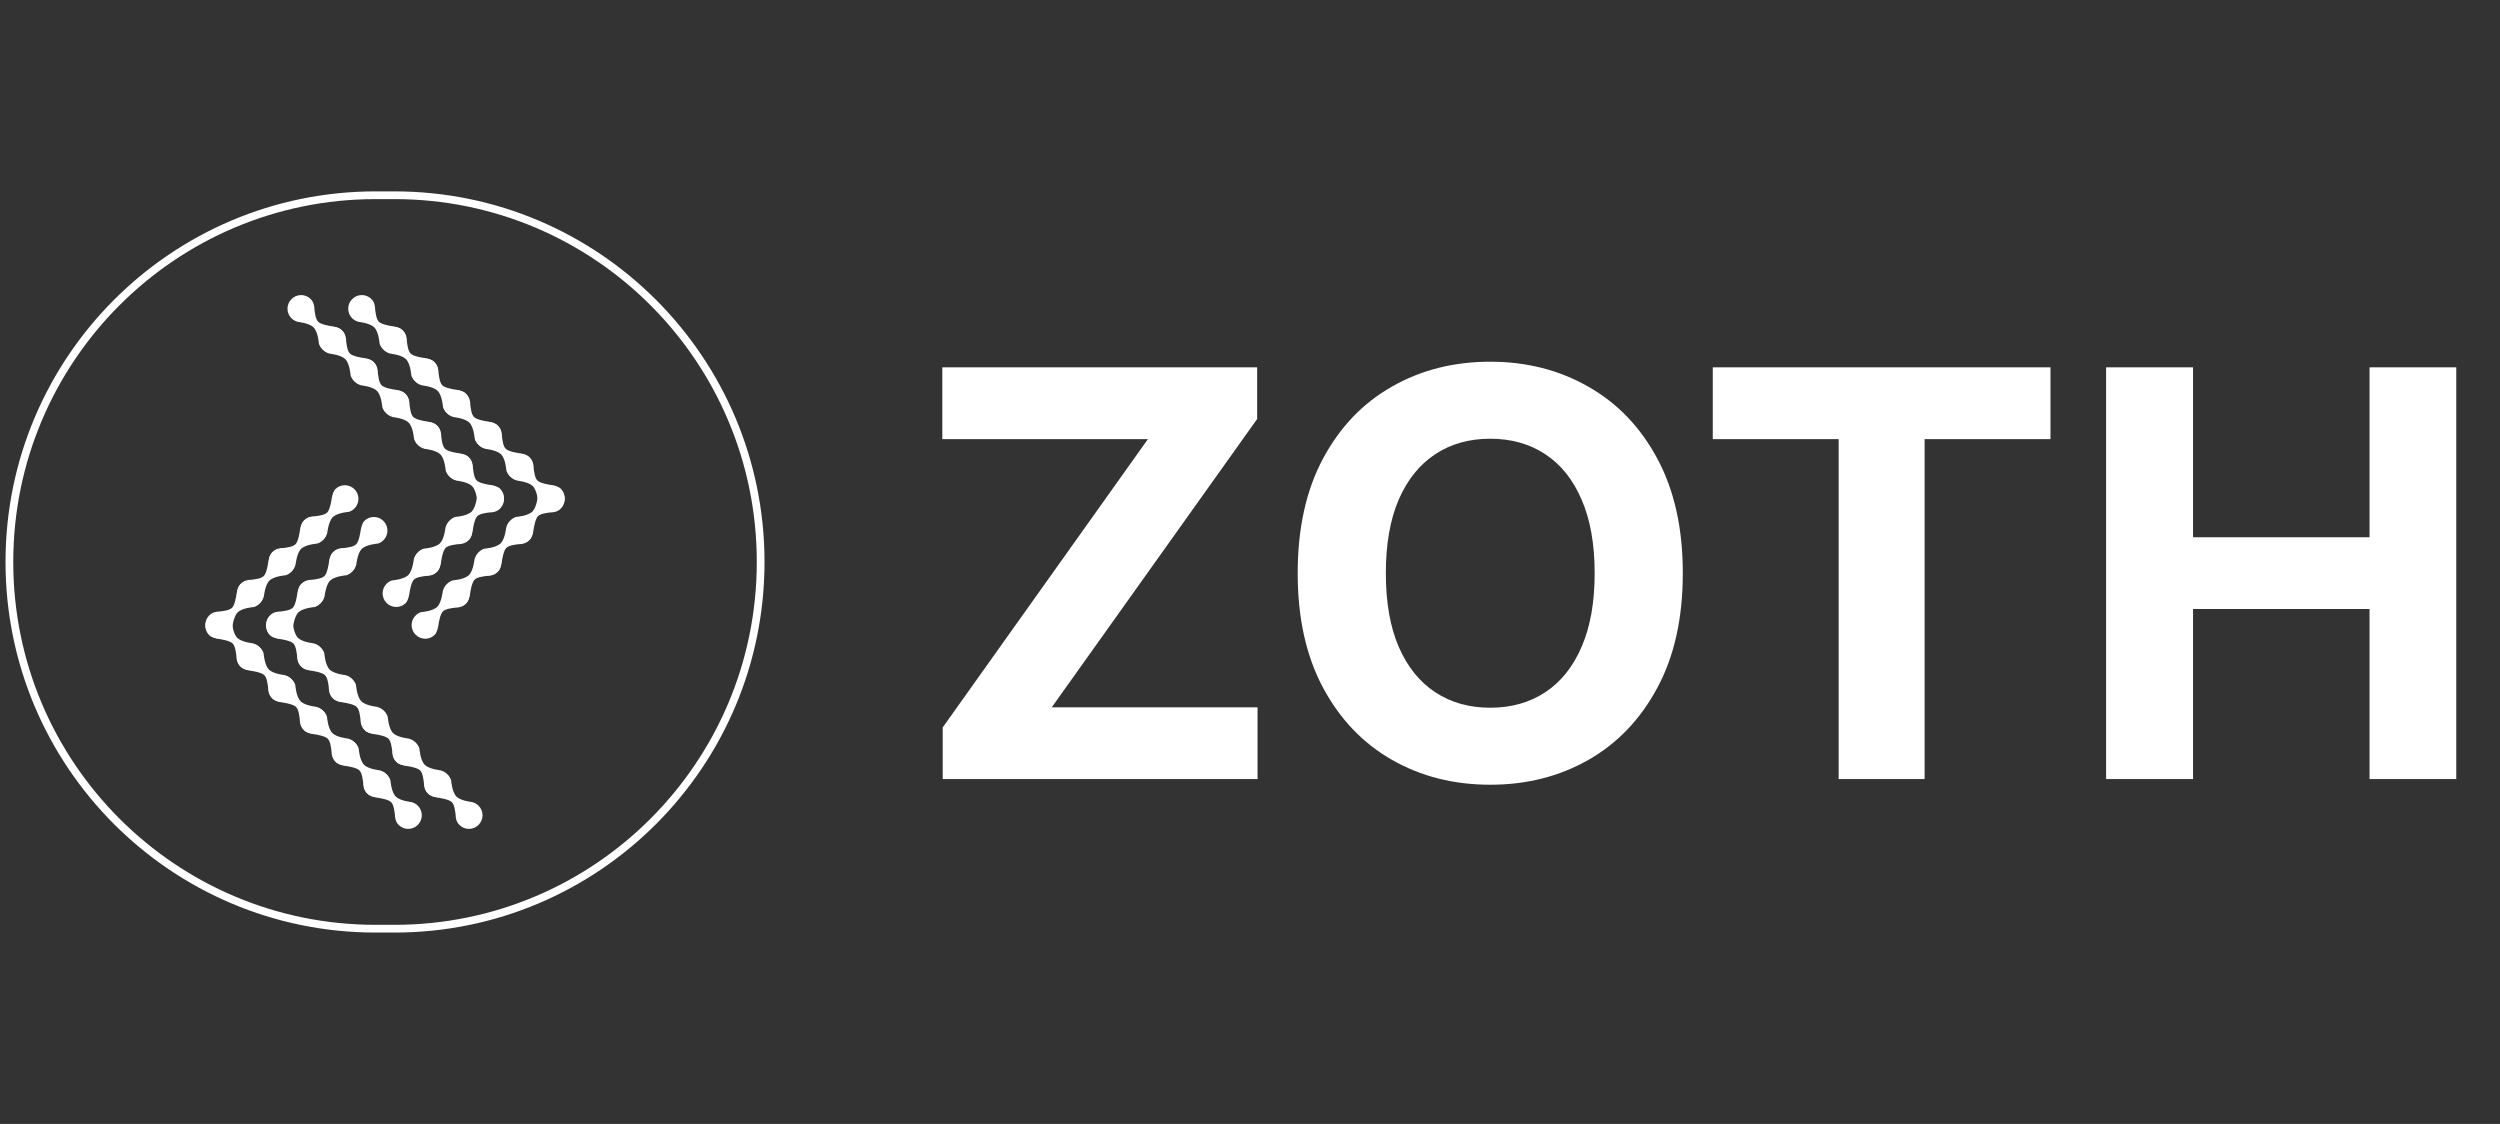 <svg xmlns="http://www.w3.org/2000/svg" width="238" height="107" viewBox="0 0 238 107" fill="none"><rect x="0" y="0" width="238" height="107" fill="#333333" stroke="none"/><path d="M37.548 18.587H35.76C16.504 18.587 0.894 34.218 0.894 53.5V53.5C0.894 72.782 16.504 88.412 35.76 88.412H37.548C56.804 88.412 72.414 72.782 72.414 53.5V53.5C72.414 34.218 56.804 18.587 37.548 18.587Z" stroke="white" stroke-width="0.736"></path><path d="M28.321 30.627C28.109 30.571 27.909 30.46 27.744 30.294C27.242 29.792 27.245 28.976 27.75 28.47C28.255 27.965 29.07 27.962 29.572 28.464C29.855 28.748 29.936 29.108 29.939 29.503C29.993 29.855 30.042 30.377 30.294 30.636C30.558 30.907 31.485 31.041 31.485 31.041C31.485 31.041 32.233 31.129 32.514 31.41C33.015 31.912 33.012 32.729 32.507 33.234C32.003 33.739 31.187 33.742 30.686 33.24C30.356 32.91 30.359 32.661 30.354 32.666C30.354 32.666 30.277 31.584 29.842 31.157C29.418 30.742 28.311 30.636 28.311 30.636L28.321 30.627Z" fill="white"></path><path d="M31.34 33.65C31.128 33.594 30.929 33.483 30.763 33.317C30.262 32.815 30.265 31.998 30.769 31.493C31.274 30.988 32.09 30.985 32.591 31.487C32.874 31.77 32.955 32.131 32.959 32.525C33.012 32.878 33.061 33.4 33.313 33.659C33.577 33.93 34.504 34.064 34.504 34.064C34.504 34.064 35.252 34.151 35.532 34.433C36.034 34.935 36.031 35.752 35.527 36.257C35.022 36.762 34.206 36.765 33.705 36.263C33.376 35.933 33.378 35.684 33.373 35.688C33.373 35.688 33.296 34.607 32.861 34.18C32.437 33.765 31.33 33.659 31.33 33.659L31.34 33.65Z" fill="white"></path><path d="M34.356 36.67C34.145 36.615 33.945 36.504 33.78 36.338C33.278 35.836 33.281 35.019 33.786 34.514C34.29 34.009 35.106 34.006 35.607 34.508C35.891 34.791 35.971 35.152 35.975 35.546C36.029 35.899 36.078 36.421 36.33 36.68C36.593 36.951 37.52 37.085 37.52 37.085C37.52 37.085 38.268 37.172 38.549 37.454C39.051 37.956 39.048 38.773 38.543 39.278C38.039 39.783 37.223 39.786 36.722 39.284C36.392 38.954 36.395 38.705 36.39 38.709C36.39 38.709 36.313 37.628 35.877 37.201C35.454 36.786 34.347 36.68 34.347 36.68L34.356 36.67Z" fill="white"></path><path d="M37.375 39.694C37.164 39.638 36.965 39.527 36.799 39.361C36.298 38.859 36.3 38.042 36.805 37.537C37.31 37.032 38.125 37.029 38.627 37.531C38.91 37.815 38.99 38.175 38.994 38.569C39.048 38.922 39.096 39.444 39.349 39.703C39.613 39.974 40.539 40.108 40.539 40.108C40.539 40.108 41.287 40.195 41.568 40.477C42.07 40.979 42.067 41.796 41.562 42.301C41.058 42.806 40.242 42.809 39.741 42.307C39.411 41.977 39.414 41.727 39.409 41.733C39.409 41.733 39.332 40.651 38.896 40.224C38.473 39.809 37.366 39.703 37.366 39.703L37.375 39.694Z" fill="white"></path><path d="M40.392 42.715C40.181 42.659 39.981 42.548 39.816 42.382C39.314 41.88 39.317 41.064 39.822 40.558C40.327 40.053 41.142 40.05 41.644 40.552C41.926 40.836 42.007 41.196 42.011 41.59C42.065 41.943 42.113 42.465 42.366 42.724C42.63 42.995 43.556 43.129 43.556 43.129C43.556 43.129 44.304 43.216 44.585 43.498C45.087 44 45.084 44.817 44.579 45.322C44.075 45.827 43.259 45.83 42.758 45.328C42.428 44.998 42.431 44.748 42.426 44.754C42.426 44.754 42.349 43.672 41.913 43.245C41.49 42.83 40.383 42.724 40.383 42.724L40.392 42.715Z" fill="white"></path><path d="M43.411 45.737C43.2 45.681 43 45.571 42.835 45.405C42.333 44.903 42.336 44.086 42.841 43.581C43.345 43.076 44.161 43.073 44.662 43.575C44.946 43.858 45.026 44.219 45.03 44.613C45.084 44.966 45.133 45.487 45.385 45.747C45.648 46.018 46.575 46.152 46.575 46.152C46.575 46.152 47.323 46.239 47.604 46.521C48.106 47.023 48.103 47.84 47.598 48.345C47.094 48.85 46.278 48.853 45.777 48.351C45.447 48.021 45.45 47.771 45.445 47.776C45.445 47.776 45.368 46.695 44.932 46.268C44.509 45.853 43.402 45.747 43.402 45.747L43.411 45.737Z" fill="white"></path><path d="M34.1 30.627C33.889 30.571 33.689 30.46 33.524 30.294C33.022 29.792 33.025 28.976 33.53 28.47C34.034 27.965 34.85 27.962 35.352 28.464C35.635 28.748 35.715 29.108 35.719 29.503C35.773 29.855 35.822 30.377 36.074 30.636C36.337 30.907 37.264 31.041 37.264 31.041C37.264 31.041 38.012 31.129 38.293 31.41C38.794 31.912 38.792 32.729 38.287 33.234C37.783 33.739 36.967 33.742 36.465 33.24C36.136 32.91 36.139 32.661 36.134 32.666C36.134 32.666 36.057 31.584 35.621 31.157C35.198 30.742 34.091 30.636 34.091 30.636L34.1 30.627Z" fill="white"></path><path d="M37.119 33.65C36.908 33.594 36.708 33.483 36.543 33.317C36.041 32.815 36.044 31.998 36.549 31.493C37.053 30.988 37.869 30.985 38.37 31.487C38.654 31.77 38.734 32.131 38.738 32.525C38.792 32.878 38.84 33.4 39.093 33.659C39.356 33.93 40.283 34.064 40.283 34.064C40.283 34.064 41.031 34.151 41.312 34.433C41.814 34.935 41.811 35.752 41.306 36.257C40.802 36.762 39.986 36.765 39.485 36.263C39.155 35.933 39.158 35.684 39.153 35.688C39.153 35.688 39.076 34.607 38.64 34.18C38.217 33.765 37.11 33.659 37.11 33.659L37.119 33.65Z" fill="white"></path><path d="M40.136 36.67C39.925 36.615 39.725 36.504 39.559 36.338C39.058 35.836 39.061 35.019 39.566 34.514C40.07 34.009 40.886 34.006 41.387 34.508C41.67 34.791 41.751 35.152 41.755 35.546C41.809 35.899 41.857 36.421 42.11 36.68C42.373 36.951 43.3 37.085 43.3 37.085C43.3 37.085 44.048 37.172 44.329 37.454C44.831 37.956 44.828 38.773 44.323 39.278C43.819 39.783 43.003 39.786 42.501 39.284C42.172 38.954 42.175 38.705 42.17 38.709C42.17 38.709 42.093 37.628 41.657 37.201C41.234 36.786 40.127 36.68 40.127 36.68L40.136 36.67Z" fill="white"></path><path d="M43.155 39.694C42.944 39.638 42.744 39.527 42.579 39.361C42.077 38.859 42.08 38.042 42.585 37.537C43.09 37.032 43.905 37.029 44.407 37.531C44.689 37.815 44.77 38.175 44.774 38.569C44.828 38.922 44.876 39.444 45.129 39.703C45.392 39.974 46.319 40.108 46.319 40.108C46.319 40.108 47.067 40.195 47.348 40.477C47.849 40.979 47.847 41.796 47.342 42.301C46.837 42.806 46.022 42.809 45.52 42.307C45.191 41.977 45.194 41.727 45.189 41.733C45.189 41.733 45.112 40.651 44.676 40.224C44.253 39.809 43.146 39.703 43.146 39.703L43.155 39.694Z" fill="white"></path><path d="M46.172 42.715C45.96 42.659 45.761 42.548 45.595 42.382C45.094 41.88 45.096 41.064 45.601 40.558C46.106 40.053 46.922 40.05 47.423 40.552C47.706 40.836 47.787 41.196 47.791 41.59C47.844 41.943 47.893 42.465 48.145 42.724C48.409 42.995 49.336 43.129 49.336 43.129C49.336 43.129 50.084 43.216 50.365 43.498C50.866 44 50.863 44.817 50.359 45.322C49.854 45.827 49.039 45.83 48.537 45.328C48.208 44.998 48.21 44.748 48.205 44.754C48.205 44.754 48.128 43.672 47.693 43.245C47.269 42.83 46.162 42.724 46.162 42.724L46.172 42.715Z" fill="white"></path><path d="M49.191 45.737C48.98 45.681 48.78 45.571 48.615 45.405C48.113 44.903 48.116 44.086 48.62 43.581C49.125 43.076 49.941 43.073 50.442 43.575C50.725 43.858 50.806 44.219 50.81 44.613C50.864 44.966 50.912 45.487 51.165 45.747C51.428 46.018 52.355 46.152 52.355 46.152C52.355 46.152 53.103 46.239 53.384 46.521C53.885 47.023 53.883 47.84 53.378 48.345C52.873 48.85 52.058 48.853 51.556 48.351C51.227 48.021 51.23 47.771 51.225 47.776C51.225 47.776 51.148 46.695 50.712 46.268C50.289 45.853 49.181 45.747 49.181 45.747L49.191 45.737Z" fill="white"></path><path d="M45.445 47.167C45.501 46.955 45.611 46.755 45.777 46.59C46.278 46.088 47.094 46.09 47.598 46.596C48.103 47.101 48.106 47.918 47.604 48.42C47.321 48.703 46.961 48.784 46.567 48.788C46.215 48.842 45.694 48.891 45.435 49.143C45.165 49.407 45.031 50.335 45.031 50.335C45.031 50.335 44.943 51.084 44.662 51.366C44.161 51.867 43.345 51.865 42.841 51.359C42.336 50.854 42.333 50.037 42.835 49.535C43.164 49.205 43.413 49.208 43.408 49.203C43.408 49.203 44.489 49.126 44.915 48.69C45.329 48.266 45.435 47.157 45.435 47.157L45.445 47.167Z" fill="white"></path><path d="M42.426 50.191C42.481 49.979 42.592 49.779 42.758 49.613C43.259 49.111 44.075 49.114 44.579 49.619C45.084 50.124 45.087 50.941 44.585 51.443C44.302 51.727 43.942 51.808 43.548 51.811C43.196 51.865 42.675 51.914 42.416 52.167C42.145 52.431 42.012 53.359 42.012 53.359C42.012 53.359 41.925 54.108 41.644 54.389C41.142 54.891 40.327 54.888 39.822 54.383C39.317 53.878 39.314 53.061 39.816 52.559C40.145 52.229 40.395 52.232 40.389 52.227C40.389 52.227 41.47 52.15 41.896 51.713C42.31 51.289 42.416 50.181 42.416 50.181L42.426 50.191Z" fill="white"></path><path d="M39.409 53.211C39.465 52.999 39.575 52.799 39.741 52.633C40.242 52.132 41.058 52.134 41.562 52.64C42.067 53.145 42.07 53.962 41.568 54.464C41.285 54.747 40.925 54.828 40.531 54.832C40.179 54.886 39.658 54.934 39.399 55.187C39.129 55.451 38.995 56.379 38.995 56.379C38.995 56.379 38.908 57.128 38.627 57.409C38.125 57.911 37.31 57.909 36.805 57.404C36.3 56.898 36.298 56.081 36.799 55.579C37.128 55.249 37.378 55.252 37.373 55.247C37.373 55.247 38.453 55.17 38.879 54.734C39.294 54.31 39.399 53.201 39.399 53.201L39.409 53.211Z" fill="white"></path><path d="M51.224 47.167C51.28 46.955 51.391 46.755 51.556 46.59C52.058 46.088 52.873 46.09 53.378 46.596C53.883 47.101 53.885 47.918 53.384 48.42C53.101 48.703 52.741 48.784 52.347 48.788C51.995 48.842 51.474 48.891 51.215 49.143C50.944 49.407 50.811 50.335 50.811 50.335C50.811 50.335 50.723 51.084 50.442 51.366C49.941 51.867 49.125 51.865 48.62 51.359C48.116 50.854 48.113 50.037 48.615 49.535C48.944 49.205 49.193 49.208 49.188 49.203C49.188 49.203 50.268 49.126 50.694 48.69C51.109 48.266 51.215 47.157 51.215 47.157L51.224 47.167Z" fill="white"></path><path d="M48.205 50.191C48.261 49.979 48.372 49.779 48.537 49.613C49.039 49.111 49.854 49.114 50.359 49.619C50.863 50.124 50.866 50.941 50.365 51.443C50.082 51.727 49.722 51.808 49.328 51.811C48.976 51.865 48.455 51.914 48.196 52.167C47.925 52.431 47.791 53.359 47.791 53.359C47.791 53.359 47.704 54.108 47.423 54.389C46.922 54.891 46.106 54.888 45.601 54.383C45.096 53.878 45.094 53.061 45.595 52.559C45.925 52.229 46.174 52.232 46.169 52.227C46.169 52.227 47.249 52.15 47.675 51.713C48.09 51.289 48.196 50.181 48.196 50.181L48.205 50.191Z" fill="white"></path><path d="M45.189 53.211C45.244 52.999 45.355 52.799 45.52 52.633C46.022 52.132 46.837 52.134 47.342 52.64C47.847 53.145 47.849 53.962 47.348 54.464C47.065 54.747 46.705 54.828 46.311 54.832C45.959 54.886 45.438 54.934 45.179 55.187C44.908 55.451 44.775 56.379 44.775 56.379C44.775 56.379 44.688 57.128 44.407 57.409C43.905 57.911 43.09 57.909 42.585 57.404C42.08 56.898 42.077 56.081 42.579 55.579C42.908 55.249 43.157 55.252 43.152 55.247C43.152 55.247 44.233 55.17 44.659 54.734C45.073 54.31 45.179 53.201 45.179 53.201L45.189 53.211Z" fill="white"></path><path d="M42.169 56.234C42.225 56.022 42.336 55.822 42.501 55.657C43.003 55.154 43.819 55.157 44.323 55.663C44.828 56.168 44.831 56.985 44.329 57.487C44.046 57.77 43.686 57.851 43.292 57.855C42.94 57.909 42.419 57.957 42.16 58.21C41.889 58.474 41.756 59.402 41.756 59.402C41.756 59.402 41.668 60.151 41.387 60.432C40.886 60.934 40.07 60.932 39.566 60.426C39.061 59.921 39.058 59.105 39.559 58.602C39.889 58.272 40.138 58.275 40.133 58.27C40.133 58.27 41.213 58.193 41.64 57.757C42.054 57.333 42.16 56.224 42.16 56.224L42.169 56.234Z" fill="white"></path><path d="M44.987 76.373C45.199 76.429 45.398 76.54 45.563 76.706C46.065 77.208 46.062 78.024 45.558 78.53C45.053 79.035 44.237 79.038 43.736 78.536C43.453 78.252 43.372 77.892 43.368 77.497C43.315 77.145 43.266 76.623 43.014 76.364C42.75 76.093 41.823 75.959 41.823 75.959C41.823 75.959 41.075 75.871 40.794 75.59C40.293 75.088 40.295 74.271 40.8 73.766C41.305 73.261 42.121 73.258 42.622 73.76C42.951 74.09 42.949 74.339 42.954 74.334C42.954 74.334 43.031 75.416 43.466 75.843C43.889 76.258 44.997 76.364 44.997 76.364L44.987 76.373Z" fill="white"></path><path d="M41.968 73.35C42.179 73.406 42.379 73.517 42.545 73.683C43.046 74.185 43.044 75.002 42.539 75.507C42.034 76.012 41.218 76.015 40.717 75.513C40.434 75.23 40.353 74.869 40.349 74.475C40.296 74.122 40.247 73.6 39.995 73.341C39.731 73.07 38.804 72.936 38.804 72.936C38.804 72.936 38.056 72.849 37.775 72.567C37.274 72.065 37.276 71.248 37.781 70.743C38.286 70.238 39.102 70.235 39.603 70.737C39.933 71.067 39.93 71.317 39.934 71.312C39.934 71.312 40.012 72.393 40.447 72.82C40.87 73.235 41.978 73.341 41.978 73.341L41.968 73.35Z" fill="white"></path><path d="M38.952 70.33C39.163 70.385 39.363 70.496 39.528 70.662C40.029 71.164 40.027 71.981 39.522 72.486C39.017 72.991 38.202 72.994 37.7 72.492C37.417 72.209 37.337 71.848 37.333 71.454C37.279 71.101 37.23 70.579 36.978 70.32C36.714 70.049 35.788 69.915 35.788 69.915C35.788 69.915 35.039 69.828 34.759 69.546C34.257 69.044 34.26 68.227 34.765 67.722C35.269 67.217 36.085 67.214 36.586 67.716C36.916 68.046 36.913 68.296 36.918 68.291C36.918 68.291 36.995 69.372 37.431 69.799C37.854 70.214 38.961 70.32 38.961 70.32L38.952 70.33Z" fill="white"></path><path d="M35.932 67.307C36.144 67.362 36.343 67.473 36.509 67.639C37.01 68.141 37.007 68.958 36.503 69.463C35.998 69.969 35.182 69.971 34.681 69.469C34.398 69.185 34.317 68.825 34.313 68.431C34.26 68.078 34.211 67.557 33.959 67.297C33.695 67.026 32.768 66.892 32.768 66.892C32.768 66.892 32.02 66.805 31.739 66.523C31.238 66.021 31.241 65.205 31.745 64.699C32.25 64.194 33.066 64.191 33.567 64.693C33.896 65.023 33.894 65.273 33.899 65.267C33.899 65.267 33.976 66.349 34.411 66.776C34.835 67.191 35.942 67.297 35.942 67.297L35.932 67.307Z" fill="white"></path><path d="M32.916 64.285C33.127 64.341 33.327 64.452 33.492 64.618C33.993 65.12 33.991 65.936 33.486 66.442C32.981 66.947 32.166 66.95 31.665 66.448C31.381 66.165 31.3 65.804 31.297 65.409C31.243 65.057 31.194 64.535 30.942 64.276C30.678 64.005 29.752 63.871 29.752 63.871C29.752 63.871 29.004 63.784 28.723 63.502C28.221 63 28.224 62.184 28.729 61.678C29.233 61.173 30.049 61.17 30.55 61.672C30.88 62.002 30.877 62.252 30.882 62.246C30.882 62.246 30.959 63.328 31.395 63.755C31.818 64.17 32.925 64.276 32.925 64.276L32.916 64.285Z" fill="white"></path><path d="M29.896 61.263C30.108 61.319 30.307 61.429 30.473 61.595C30.974 62.097 30.972 62.914 30.467 63.419C29.962 63.924 29.147 63.927 28.645 63.425C28.362 63.142 28.281 62.781 28.277 62.387C28.224 62.034 28.175 61.513 27.923 61.253C27.659 60.982 26.732 60.848 26.732 60.848C26.732 60.848 25.985 60.761 25.703 60.479C25.202 59.977 25.205 59.16 25.709 58.655C26.214 58.15 27.03 58.147 27.531 58.649C27.861 58.979 27.858 59.229 27.863 59.224C27.863 59.224 27.94 60.305 28.375 60.732C28.799 61.147 29.906 61.253 29.906 61.253L29.896 61.263Z" fill="white"></path><path d="M39.208 76.373C39.419 76.429 39.618 76.54 39.784 76.706C40.285 77.208 40.283 78.024 39.778 78.53C39.273 79.035 38.458 79.038 37.956 78.536C37.673 78.252 37.592 77.892 37.589 77.497C37.535 77.145 37.486 76.623 37.234 76.364C36.97 76.093 36.043 75.959 36.043 75.959C36.043 75.959 35.295 75.871 35.014 75.59C34.513 75.088 34.516 74.271 35.02 73.766C35.525 73.261 36.341 73.258 36.842 73.76C37.172 74.09 37.169 74.339 37.174 74.334C37.174 74.334 37.251 75.416 37.687 75.843C38.11 76.258 39.217 76.364 39.217 76.364L39.208 76.373Z" fill="white"></path><path d="M36.188 73.35C36.4 73.406 36.599 73.517 36.765 73.683C37.266 74.185 37.264 75.002 36.759 75.507C36.254 76.012 35.439 76.015 34.937 75.513C34.654 75.23 34.573 74.869 34.569 74.475C34.516 74.122 34.467 73.6 34.215 73.341C33.951 73.07 33.024 72.936 33.024 72.936C33.024 72.936 32.276 72.849 31.995 72.567C31.494 72.065 31.497 71.248 32.001 70.743C32.506 70.238 33.322 70.235 33.823 70.737C34.153 71.067 34.15 71.317 34.155 71.312C34.155 71.312 34.232 72.393 34.667 72.82C35.091 73.235 36.198 73.341 36.198 73.341L36.188 73.35Z" fill="white"></path><path d="M33.172 70.33C33.383 70.385 33.583 70.496 33.748 70.662C34.25 71.164 34.247 71.981 33.742 72.486C33.237 72.991 32.422 72.994 31.92 72.492C31.637 72.209 31.557 71.848 31.553 71.454C31.499 71.101 31.451 70.579 31.198 70.32C30.935 70.049 30.008 69.915 30.008 69.915C30.008 69.915 29.26 69.828 28.979 69.546C28.477 69.044 28.48 68.227 28.985 67.722C29.489 67.217 30.305 67.214 30.806 67.716C31.136 68.046 31.133 68.296 31.138 68.291C31.138 68.291 31.215 69.372 31.651 69.799C32.074 70.214 33.181 70.32 33.181 70.32L33.172 70.33Z" fill="white"></path><path d="M30.152 67.307C30.364 67.362 30.564 67.473 30.729 67.639C31.23 68.141 31.228 68.958 30.723 69.463C30.218 69.969 29.403 69.971 28.901 69.469C28.618 69.185 28.537 68.825 28.534 68.431C28.48 68.078 28.431 67.557 28.179 67.297C27.915 67.026 26.988 66.892 26.988 66.892C26.988 66.892 26.241 66.805 25.96 66.523C25.458 66.021 25.461 65.205 25.965 64.699C26.47 64.194 27.286 64.191 27.787 64.693C28.117 65.023 28.114 65.273 28.119 65.267C28.119 65.267 28.196 66.349 28.631 66.776C29.055 67.191 30.162 67.297 30.162 67.297L30.152 67.307Z" fill="white"></path><path d="M27.136 64.285C27.347 64.341 27.547 64.452 27.712 64.618C28.214 65.12 28.211 65.936 27.706 66.442C27.202 66.947 26.386 66.95 25.885 66.448C25.602 66.165 25.521 65.804 25.517 65.409C25.463 65.057 25.415 64.535 25.162 64.276C24.899 64.005 23.972 63.871 23.972 63.871C23.972 63.871 23.224 63.784 22.943 63.502C22.442 63 22.444 62.184 22.949 61.678C23.454 61.173 24.269 61.17 24.771 61.672C25.1 62.002 25.097 62.252 25.102 62.246C25.102 62.246 25.179 63.328 25.615 63.755C26.038 64.17 27.145 64.276 27.145 64.276L27.136 64.285Z" fill="white"></path><path d="M24.117 61.263C24.328 61.319 24.528 61.429 24.693 61.595C25.195 62.097 25.192 62.914 24.687 63.419C24.183 63.924 23.367 63.927 22.866 63.425C22.583 63.142 22.502 62.781 22.498 62.387C22.444 62.034 22.396 61.513 22.143 61.253C21.88 60.982 20.953 60.848 20.953 60.848C20.953 60.848 20.205 60.761 19.924 60.479C19.422 59.977 19.425 59.16 19.93 58.655C20.434 58.15 21.25 58.147 21.752 58.649C22.081 58.979 22.078 59.229 22.083 59.224C22.083 59.224 22.16 60.305 22.596 60.732C23.019 61.147 24.126 61.253 24.126 61.253L24.117 61.263Z" fill="white"></path><path d="M27.865 59.833C27.81 60.045 27.699 60.245 27.534 60.41C27.032 60.913 26.216 60.91 25.712 60.404C25.207 59.899 25.204 59.082 25.706 58.58C25.989 58.297 26.349 58.216 26.743 58.212C27.095 58.158 27.616 58.11 27.875 57.857C28.145 57.593 28.279 56.665 28.279 56.665C28.279 56.665 28.367 55.916 28.648 55.635C29.149 55.133 29.965 55.135 30.469 55.641C30.974 56.146 30.977 56.963 30.475 57.465C30.146 57.795 29.897 57.792 29.902 57.797C29.902 57.797 28.822 57.874 28.395 58.31C27.981 58.734 27.875 59.843 27.875 59.843L27.865 59.833Z" fill="white"></path><path d="M30.884 56.809C30.829 57.021 30.718 57.221 30.553 57.387C30.051 57.889 29.236 57.886 28.731 57.381C28.226 56.876 28.224 56.059 28.725 55.557C29.008 55.273 29.368 55.192 29.762 55.189C30.114 55.135 30.635 55.086 30.894 54.833C31.165 54.57 31.298 53.641 31.298 53.641C31.298 53.641 31.386 52.893 31.667 52.611C32.168 52.109 32.984 52.112 33.489 52.617C33.993 53.122 33.996 53.939 33.495 54.441C33.165 54.771 32.916 54.769 32.921 54.773C32.921 54.773 31.841 54.85 31.414 55.287C31 55.711 30.894 56.819 30.894 56.819L30.884 56.809Z" fill="white"></path><path d="M33.901 53.789C33.846 54.001 33.735 54.201 33.569 54.367C33.068 54.868 32.252 54.866 31.748 54.361C31.243 53.855 31.24 53.039 31.742 52.536C32.025 52.253 32.385 52.172 32.779 52.168C33.131 52.114 33.652 52.066 33.911 51.813C34.181 51.549 34.315 50.621 34.315 50.621C34.315 50.621 34.402 49.872 34.683 49.591C35.185 49.089 36 49.091 36.505 49.597C37.01 50.102 37.013 50.919 36.511 51.421C36.181 51.751 35.933 51.748 35.938 51.753C35.938 51.753 34.857 51.83 34.431 52.266C34.017 52.69 33.911 53.799 33.911 53.799L33.901 53.789Z" fill="white"></path><path d="M22.086 59.833C22.03 60.045 21.919 60.245 21.754 60.41C21.252 60.913 20.437 60.91 19.932 60.404C19.427 59.899 19.425 59.082 19.926 58.58C20.209 58.297 20.569 58.216 20.963 58.212C21.315 58.158 21.836 58.11 22.095 57.857C22.366 57.593 22.499 56.665 22.499 56.665C22.499 56.665 22.587 55.916 22.868 55.635C23.369 55.133 24.185 55.135 24.689 55.641C25.194 56.146 25.197 56.963 24.696 57.465C24.366 57.795 24.117 57.792 24.122 57.797C24.122 57.797 23.042 57.874 22.615 58.31C22.201 58.734 22.095 59.843 22.095 59.843L22.086 59.833Z" fill="white"></path><path d="M25.105 56.809C25.049 57.021 24.939 57.221 24.773 57.387C24.272 57.889 23.456 57.886 22.951 57.381C22.447 56.876 22.444 56.059 22.945 55.557C23.228 55.273 23.588 55.192 23.982 55.189C24.335 55.135 24.855 55.086 25.114 54.833C25.385 54.57 25.518 53.641 25.518 53.641C25.518 53.641 25.606 52.893 25.887 52.611C26.389 52.109 27.204 52.112 27.709 52.617C28.213 53.122 28.216 53.939 27.715 54.441C27.385 54.771 27.136 54.769 27.141 54.773C27.141 54.773 26.061 54.85 25.635 55.287C25.22 55.711 25.114 56.819 25.114 56.819L25.105 56.809Z" fill="white"></path><path d="M28.121 53.789C28.066 54.001 27.955 54.201 27.79 54.367C27.288 54.868 26.473 54.866 25.968 54.361C25.463 53.855 25.461 53.039 25.962 52.536C26.245 52.253 26.605 52.172 26.999 52.168C27.351 52.114 27.872 52.066 28.131 51.813C28.402 51.549 28.535 50.621 28.535 50.621C28.535 50.621 28.623 49.872 28.904 49.591C29.405 49.089 30.221 49.091 30.726 49.597C31.23 50.102 31.233 50.919 30.731 51.421C30.402 51.751 30.153 51.748 30.158 51.753C30.158 51.753 29.078 51.83 28.651 52.266C28.237 52.69 28.131 53.799 28.131 53.799L28.121 53.789Z" fill="white"></path><path d="M31.14 50.766C31.085 50.978 30.974 51.178 30.809 51.343C30.307 51.846 29.492 51.843 28.987 51.338C28.482 50.832 28.48 50.015 28.981 49.513C29.264 49.23 29.624 49.149 30.018 49.145C30.37 49.091 30.891 49.043 31.15 48.79C31.421 48.526 31.554 47.598 31.554 47.598C31.554 47.598 31.642 46.849 31.923 46.568C32.424 46.066 33.24 46.068 33.745 46.574C34.249 47.079 34.252 47.896 33.751 48.398C33.421 48.728 33.172 48.725 33.177 48.73C33.177 48.73 32.097 48.807 31.671 49.243C31.256 49.667 31.15 50.776 31.15 50.776L31.14 50.766Z" fill="white"></path><path d="M89.746 74.17V69.251L109.282 41.804H89.708V34.971H119.68V39.89L100.126 67.337H119.718V74.17H89.746ZM160.203 54.571C160.203 58.845 159.394 62.482 157.776 65.481C156.17 68.479 153.978 70.77 151.2 72.352C148.435 73.921 145.325 74.706 141.872 74.706C138.393 74.706 135.271 73.915 132.506 72.333C129.741 70.751 127.555 68.46 125.95 65.461C124.344 62.463 123.541 58.833 123.541 54.571C123.541 50.296 124.344 46.659 125.95 43.661C127.555 40.662 129.741 38.378 132.506 36.809C135.271 35.226 138.393 34.435 141.872 34.435C145.325 34.435 148.435 35.226 151.2 36.809C153.978 38.378 156.17 40.662 157.776 43.661C159.394 46.659 160.203 50.296 160.203 54.571ZM151.812 54.571C151.812 51.802 151.398 49.467 150.569 47.565C149.754 45.664 148.6 44.222 147.109 43.24C145.619 42.257 143.873 41.766 141.872 41.766C139.871 41.766 138.125 42.257 136.635 43.24C135.144 44.222 133.984 45.664 133.156 47.565C132.34 49.467 131.932 51.802 131.932 54.571C131.932 57.34 132.34 59.675 133.156 61.576C133.984 63.477 135.144 64.919 136.635 65.902C138.125 66.884 139.871 67.376 141.872 67.376C143.873 67.376 145.619 66.884 147.109 65.902C148.6 64.919 149.754 63.477 150.569 61.576C151.398 59.675 151.812 57.34 151.812 54.571ZM163.056 41.804V34.971H195.207V41.804H183.222V74.17H175.041V41.804H163.056ZM200.501 74.17V34.971H208.778V51.145H225.58V34.971H233.837V74.17H225.58V57.978H208.778V74.17H200.501Z" fill="white"></path></svg>